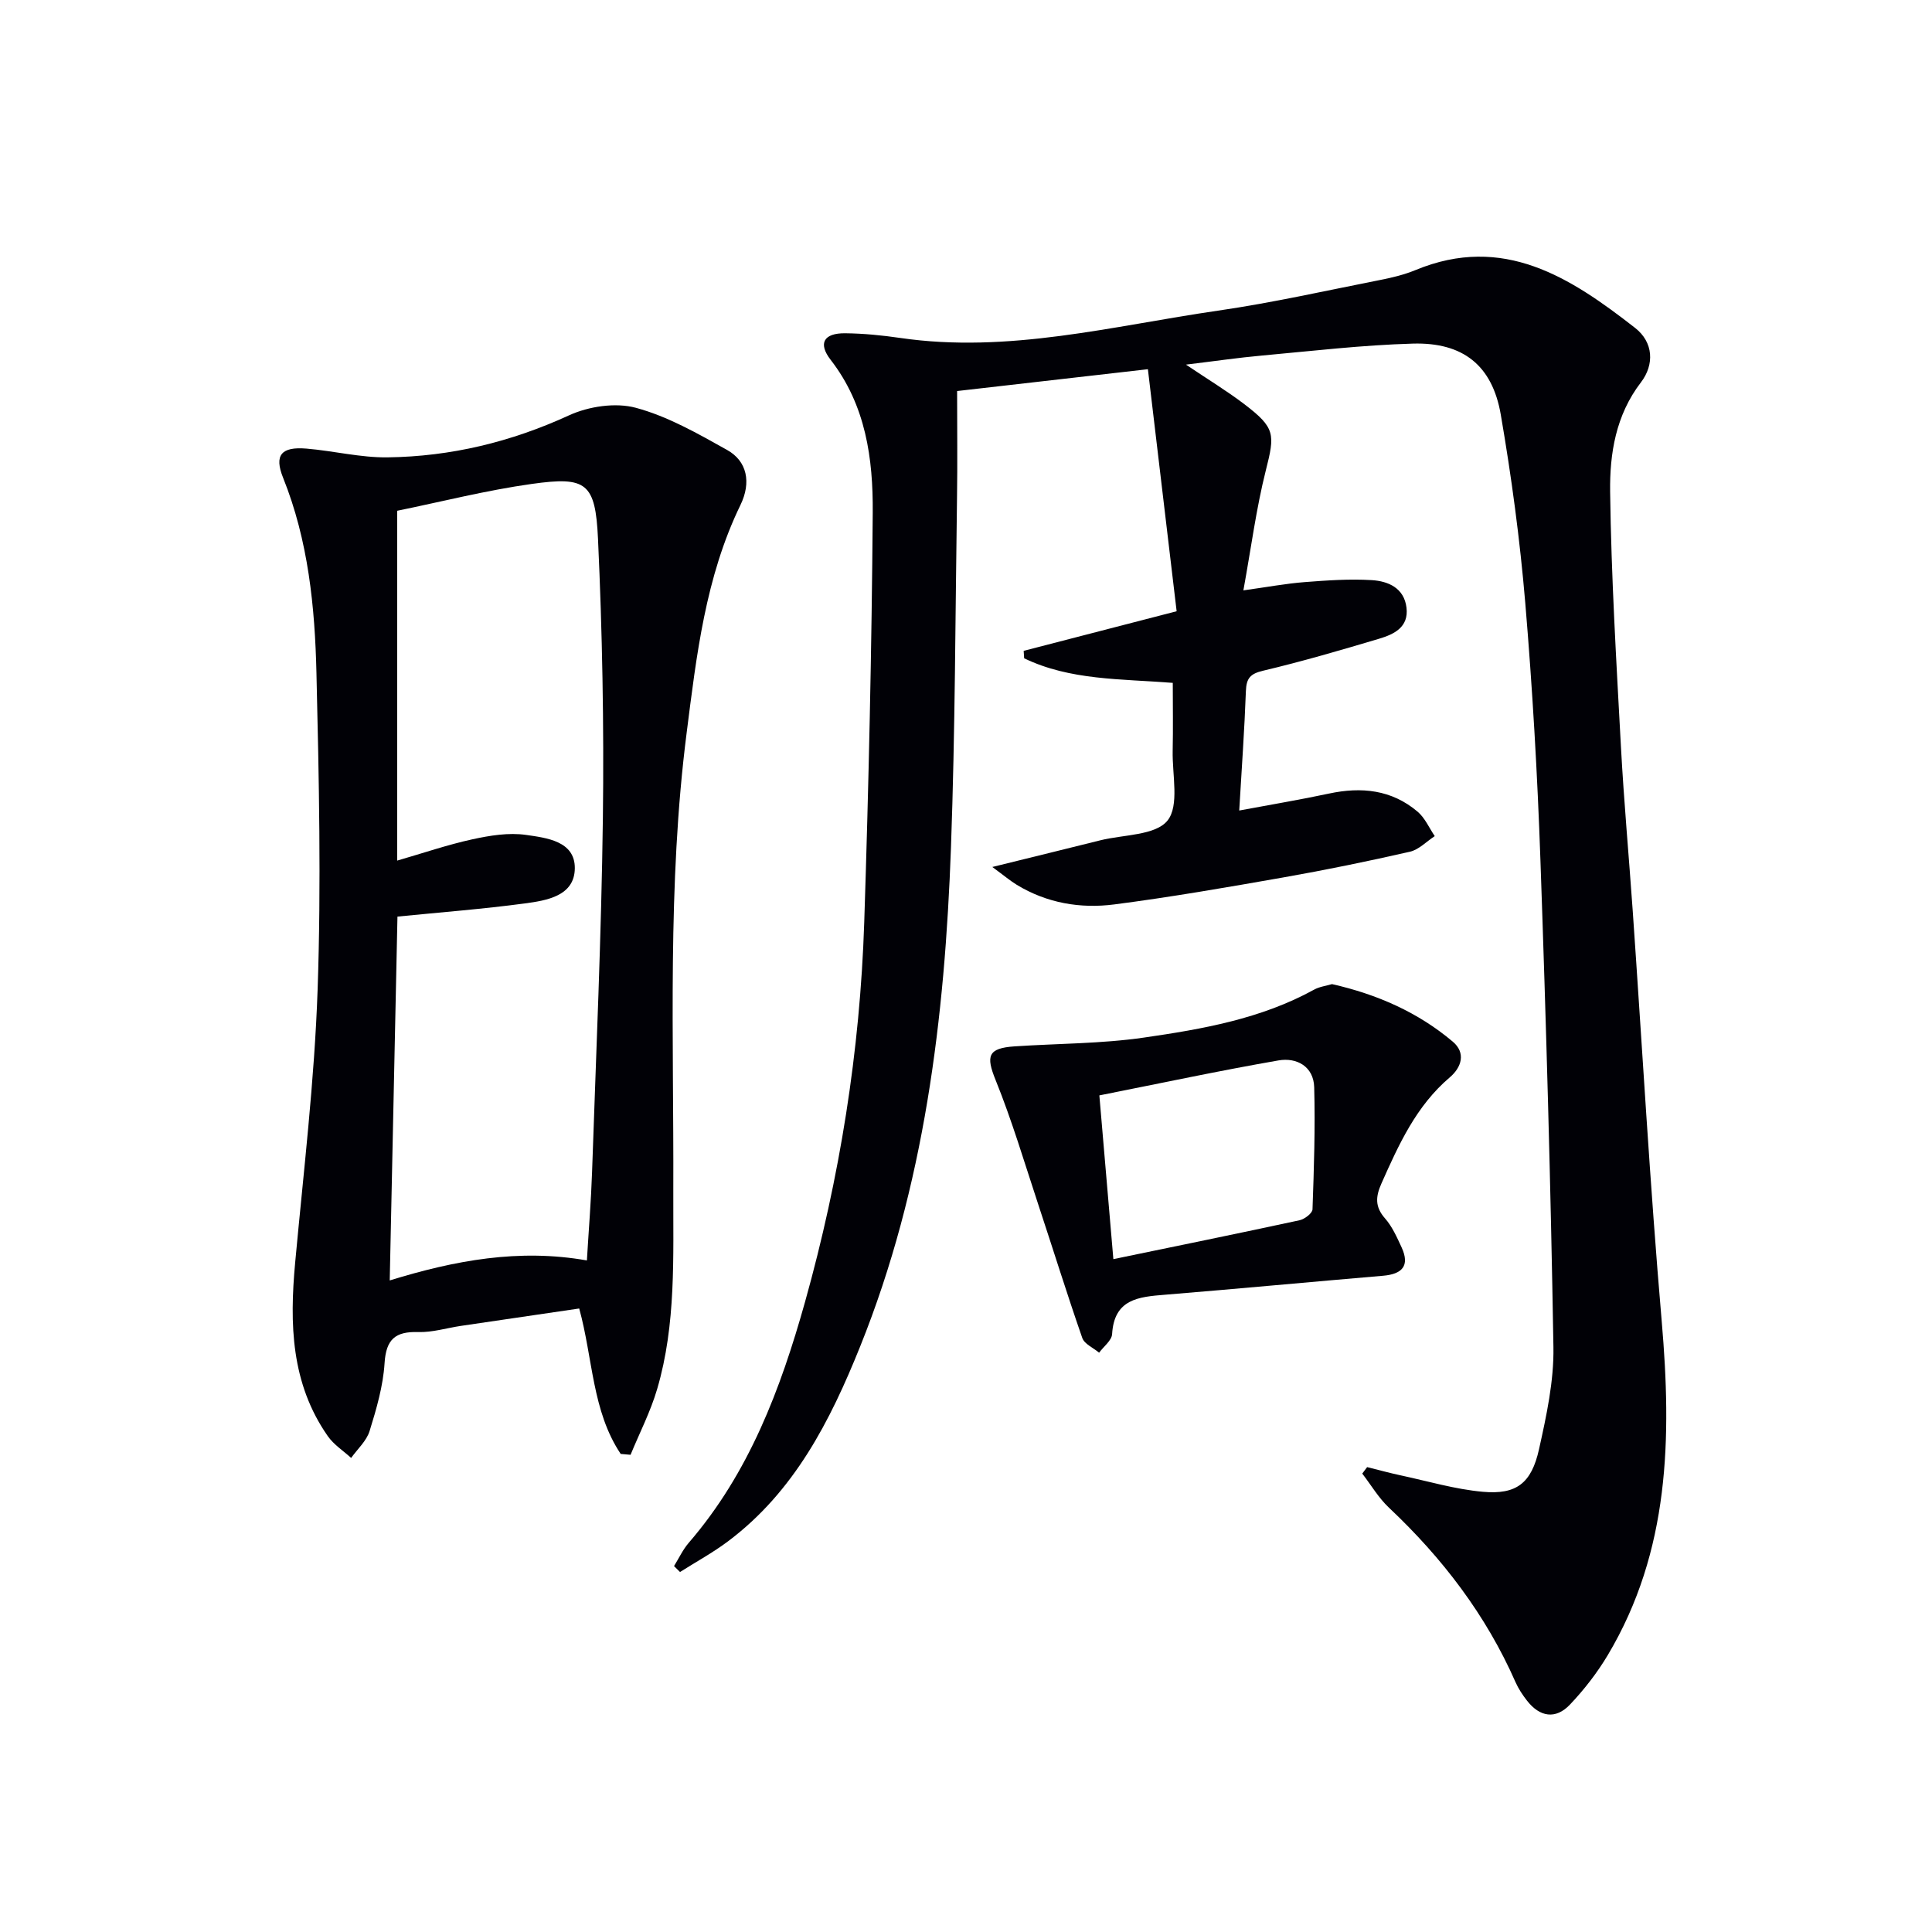 <svg enable-background="new 0 0 400 400" viewBox="0 0 400 400" xmlns="http://www.w3.org/2000/svg"><g fill="#010106"><path d="m139.55 324.24c1-1.61 1.82-3.39 3.04-4.81 12.5-14.47 19.03-31.86 24.08-49.87 7.19-25.69 11.39-51.93 12.26-78.59.92-28.27 1.55-56.57 1.76-84.85.08-11.15-1.42-22.23-8.72-31.63-2.65-3.42-1.41-5.54 3.03-5.49 3.81.04 7.63.42 11.4.97 22.36 3.26 43.96-2.49 65.75-5.65 11.32-1.64 22.5-4.17 33.73-6.38 2.43-.48 4.89-1.08 7.17-2.02 18.21-7.54 32.1 1.53 45.48 11.97 3.81 2.97 4.02 7.6 1.21 11.27-5.22 6.8-6.48 14.76-6.38 22.64.23 17.62 1.29 35.23 2.24 52.83.61 11.29 1.64 22.55 2.43 33.83 1.98 28.37 3.57 56.76 6.01 85.09 2.07 24.09 1.68 47.57-11.16 69.11-2.19 3.67-4.88 7.14-7.82 10.24-2.97 3.14-6.26 2.61-8.92-.81-.91-1.17-1.76-2.45-2.36-3.8-6.13-13.94-15.17-25.74-26.21-36.14-2.15-2.02-3.7-4.69-5.53-7.06.34-.45.67-.89 1.01-1.34 2.32.57 4.62 1.21 6.96 1.71 5.66 1.21 11.29 2.89 17.01 3.4 6.94.62 10.05-1.76 11.62-8.82 1.54-6.94 3.1-14.11 2.98-21.15-.56-33.6-1.51-67.2-2.69-100.78-.62-17.78-1.65-35.56-3.14-53.29-1.1-13.05-2.85-26.08-5.07-38.98-1.76-10.19-7.82-15-18.22-14.7-10.45.3-20.87 1.53-31.3 2.48-4.89.44-9.75 1.16-15.66 1.87 4.59 3.09 8.49 5.45 12.1 8.2 6.43 4.91 6.33 6.2 4.43 13.72-1.97 7.81-3.01 15.86-4.64 24.82 4.97-.69 8.8-1.41 12.67-1.71 4.63-.36 9.3-.69 13.92-.41 3.38.21 6.69 1.61 7.18 5.7.49 4.08-2.62 5.52-5.69 6.44-7.95 2.37-15.92 4.7-23.98 6.61-2.69.63-3.48 1.57-3.58 4.2-.29 7.95-.86 15.89-1.38 24.75 6.74-1.26 12.69-2.25 18.58-3.51 6.72-1.44 12.99-.8 18.35 3.75 1.52 1.29 2.39 3.35 3.55 5.06-1.71 1.11-3.28 2.8-5.14 3.23-8.72 1.99-17.5 3.79-26.31 5.34-11.6 2.04-23.22 4.06-34.89 5.57-7.03.91-13.97-.27-20.2-4.06-1.33-.81-2.54-1.84-5.06-3.69 8.4-2.07 15.38-3.78 22.35-5.52 4.81-1.2 11.41-.99 13.91-4.08s.97-9.5 1.08-14.45c.1-4.62.02-9.24.02-14.07-10.78-.85-21.27-.5-30.77-5.09-.03-.51-.06-1.03-.1-1.54 10.18-2.64 20.36-5.27 31.67-8.2-1.97-16.58-3.91-32.94-5.95-50.11-13.86 1.59-26.34 3.01-39.5 4.52 0 7.78.09 14.91-.02 22.04-.35 24.14-.38 48.29-1.25 72.42-1.27 35.33-5.47 70.21-18.81 103.37-6.2 15.41-13.64 30.04-27.36 40.33-3.13 2.35-6.61 4.24-9.93 6.35-.4-.41-.82-.82-1.24-1.23z"/><path d="m128.51 301.02c-5.94-8.89-5.73-19.69-8.59-30.11-8.18 1.2-16.34 2.39-24.49 3.6-2.96.44-5.92 1.37-8.85 1.28-4.74-.15-6.65 1.5-6.96 6.44-.3 4.74-1.68 9.47-3.1 14.05-.63 2.05-2.51 3.73-3.82 5.57-1.63-1.49-3.59-2.74-4.83-4.51-7.64-10.93-7.93-23.26-6.76-35.93 1.74-18.84 4-37.67 4.65-56.55.75-21.79.28-43.63-.24-65.44-.32-13.76-1.68-27.48-6.91-40.51-1.89-4.7-.36-6.47 4.86-6.03 5.61.47 11.21 1.89 16.79 1.81 13.08-.17 25.53-3.18 37.53-8.69 4.08-1.87 9.64-2.71 13.86-1.57 6.61 1.78 12.83 5.34 18.89 8.73 4.15 2.32 5.03 6.71 2.77 11.38-7.25 14.92-9.1 31.12-11.15 47.21-4.02 31.47-2.64 63.12-2.76 94.72-.05 13.78.61 27.68-3.34 41.11-1.37 4.68-3.65 9.09-5.51 13.62-.7-.06-1.37-.12-2.04-.18zm-46.28-122.84c5.43-1.57 10.44-3.29 15.57-4.41 3.62-.79 7.52-1.43 11.12-.91 4.24.61 10.13 1.28 10.09 6.9-.05 5.75-5.82 6.68-10.38 7.29-8.67 1.16-17.41 1.83-26.34 2.72-.53 24.82-1.06 49.82-1.6 75.33 13.51-4.17 26.79-6.62 40.82-4.14.38-6.42.87-12.35 1.07-18.3.83-24.44 1.93-48.88 2.24-73.32.24-19.25-.12-38.54-1.01-57.78-.54-11.64-2.42-12.95-13.7-11.37-9.43 1.32-18.72 3.69-27.88 5.56z"/><path d="m275.78 203.75c9.34 2.12 17.79 5.82 25.01 11.92 2.72 2.3 1.84 5.28-.61 7.37-6.97 5.92-10.58 13.91-14.17 21.99-1.21 2.72-1.37 4.82.74 7.22 1.5 1.7 2.47 3.92 3.44 6.01 1.76 3.84.09 5.53-3.83 5.87-15.05 1.28-30.1 2.7-45.15 3.93-5.45.44-10.53.86-10.96 8.15-.08 1.33-1.76 2.57-2.69 3.85-1.2-1.01-3.05-1.79-3.49-3.06-3.2-9.19-6.08-18.48-9.14-27.72-2.84-8.6-5.42-17.31-8.81-25.69-2-4.94-1.62-6.58 3.93-6.95 8.93-.6 17.95-.54 26.79-1.82 12.11-1.75 24.25-3.88 35.22-9.92 1.11-.62 2.48-.78 3.72-1.15zm-48.17 23.04c1.01 11.86 1.95 22.82 2.9 33.9 13.34-2.76 25.96-5.33 38.55-8.05 1.05-.23 2.65-1.45 2.68-2.26.3-8.42.58-16.86.35-25.28-.12-4.3-3.61-6.21-7.4-5.55-12.2 2.12-24.32 4.71-37.08 7.24z"/></g></svg>